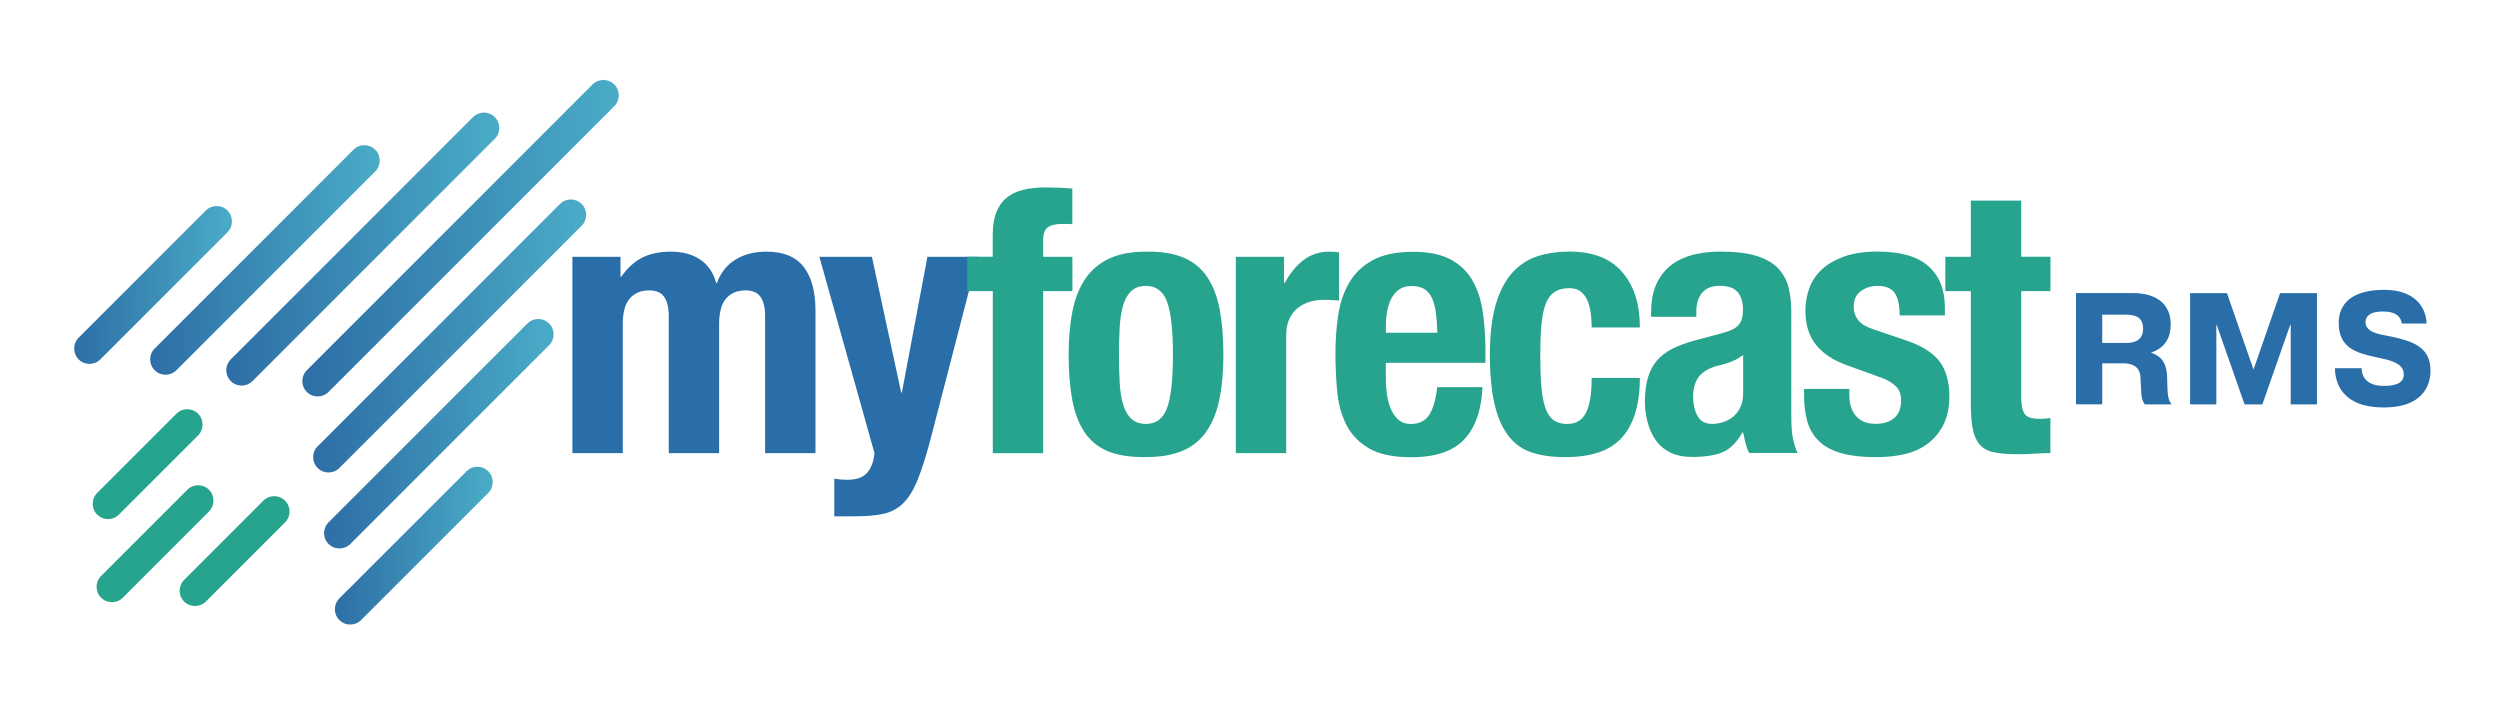 <svg xmlns="http://www.w3.org/2000/svg" xmlns:xlink="http://www.w3.org/1999/xlink" id="Livello_1" data-name="Livello 1" viewBox="0 0 412.3 116.61"><defs><style> .cls-1 { fill: #26a48d; } .cls-2 { fill: #296ea8; } .cls-3 { fill: url(#Sfumatura_senza_nome_7); } .cls-4 { fill: url(#Sfumatura_senza_nome_7-7); } .cls-5 { fill: url(#Sfumatura_senza_nome_7-2); } .cls-6 { fill: url(#Sfumatura_senza_nome_7-4); } .cls-7 { fill: url(#Sfumatura_senza_nome_7-3); } .cls-8 { fill: url(#Sfumatura_senza_nome_7-6); } .cls-9 { fill: url(#Sfumatura_senza_nome_7-5); } </style><linearGradient id="Sfumatura_senza_nome_7" data-name="Sfumatura senza nome 7" x1="49.86" y1="39.29" x2="102.05" y2="39.29" gradientUnits="userSpaceOnUse"><stop offset="0" stop-color="#2d6ea6"></stop><stop offset="1" stop-color="#4aacc7"></stop></linearGradient><linearGradient id="Sfumatura_senza_nome_7-2" data-name="Sfumatura senza nome 7" x1="37.31" y1="41.08" x2="82.34" y2="41.08" xlink:href="#Sfumatura_senza_nome_7"></linearGradient><linearGradient id="Sfumatura_senza_nome_7-3" data-name="Sfumatura senza nome 7" x1="51.65" y1="55.42" x2="96.67" y2="55.42" xlink:href="#Sfumatura_senza_nome_7"></linearGradient><linearGradient id="Sfumatura_senza_nome_7-4" data-name="Sfumatura senza nome 7" x1="24.77" y1="42.87" x2="62.62" y2="42.87" xlink:href="#Sfumatura_senza_nome_7"></linearGradient><linearGradient id="Sfumatura_senza_nome_7-5" data-name="Sfumatura senza nome 7" x1="53.44" y1="71.54" x2="91.29" y2="71.54" xlink:href="#Sfumatura_senza_nome_7"></linearGradient><linearGradient id="Sfumatura_senza_nome_7-6" data-name="Sfumatura senza nome 7" x1="12.23" y1="47" x2="38.26" y2="47" xlink:href="#Sfumatura_senza_nome_7"></linearGradient><linearGradient id="Sfumatura_senza_nome_7-7" data-name="Sfumatura senza nome 7" x1="55.23" y1="90" x2="81.26" y2="90" xlink:href="#Sfumatura_senza_nome_7"></linearGradient></defs><g><path class="cls-2" d="m342.37,48.33h9.38c1.89,0,6.24.47,6.24,5.22,0,3.12-1.99,4.17-3.2,4.59v.05c2.52.76,2.62,3.09,2.62,4.46.08,2.36.05,3.07.71,4.04h-4.4c-.76-1.1-.52-1.91-.73-4.67-.21-2.18-2.44-2.1-2.96-2.1h-3.33v6.76h-4.33v-18.35Zm4.33,8.23h3.96c2.44,0,2.78-1.42,2.78-2.31,0-1.81-1.05-2.36-2.94-2.36h-3.8v4.67Z"></path><path class="cls-2" d="m365.6,53.58h-.08v13.11h-4.33v-18.35h6.08l4.38,12.61,4.38-12.61h6.08v18.35h-4.33v-13.11h-.08l-4.59,13.11h-2.94l-4.59-13.11Z"></path><path class="cls-2" d="m389.48,60.73c0,1.13.58,2.91,3.67,2.91,1.6,0,3.28-.29,3.28-1.89,0-1.97-2.46-2.39-4.67-2.86-3.28-.71-6.06-1.57-6.06-5.66,0-2.96,1.97-5.43,7.52-5.43,5.09,0,6.89,2.91,6.97,5.56h-4.09c-.13-1-.79-1.99-3.15-1.99-2.15,0-2.83.84-2.83,1.76,0,1.57,2.04,1.99,3.62,2.25,3.88.79,7.1,1.68,7.1,5.71,0,1.49-.42,6.11-7.76,6.11-6.76,0-8-4.04-8-6.48h4.38Z"></path></g><g><path class="cls-2" d="m102.33,42.34v3.31h.12c1.04-1.48,2.22-2.55,3.52-3.19,1.3-.64,2.86-.96,4.67-.96,1.93,0,3.54.44,4.85,1.32,1.3.88,2.18,2.17,2.62,3.85h.12c.64-1.72,1.67-3.02,3.1-3.88,1.42-.86,3.12-1.29,5.09-1.29,2.77,0,4.8.83,6.11,2.5,1.3,1.67,1.96,4.06,1.96,7.19v23.54h-8.31v-22.63c0-1.36-.25-2.41-.75-3.13-.5-.72-1.33-1.08-2.5-1.08-1.32,0-2.38.44-3.16,1.32-.78.88-1.17,2.29-1.17,4.21v21.31h-8.31v-22.63c0-1.36-.25-2.41-.75-3.13-.5-.72-1.33-1.08-2.5-1.08-1.32,0-2.38.44-3.16,1.32-.78.88-1.17,2.29-1.17,4.21v21.31h-8.31v-32.38h7.95Z"></path><path class="cls-2" d="m139.77,79.12c1.53,0,2.62-.4,3.28-1.2.66-.8,1.05-1.87,1.17-3.19l-9.09-32.38h8.67l4.82,22.39h.12l4.21-22.39h8.31l-7.83,30.22c-.72,2.69-1.41,4.87-2.08,6.53-.66,1.66-1.45,2.95-2.35,3.85-.9.9-1.99,1.49-3.25,1.78-1.26.28-2.86.42-4.79.42h-3.37v-6.2c.72.12,1.45.18,2.17.18Z"></path><path class="cls-1" d="m159.51,48v-5.66h4.21v-3.67c0-1.44.2-2.67.6-3.67.4-1,.97-1.81,1.72-2.41.74-.6,1.66-1.03,2.74-1.29,1.08-.26,2.29-.39,3.61-.39,1.48,0,2.97.06,4.46.18v5.9c-.2-.04-.48-.06-.84-.06h-.78c-1.16,0-1.99.2-2.47.6-.48.4-.72,1.06-.72,1.99v2.83h4.82v5.66h-4.82v26.73h-8.31v-26.73h-4.21Z"></path><path class="cls-1" d="m176.9,51.19c.44-2.13,1.16-3.9,2.17-5.33,1-1.42,2.32-2.51,3.94-3.25,1.62-.74,3.62-1.11,5.99-1.11,2.49-.04,4.55.29,6.2.99,1.64.7,2.95,1.78,3.91,3.22.96,1.44,1.65,3.23,2.05,5.36.4,2.13.6,4.62.6,7.46s-.22,5.22-.66,7.34c-.44,2.13-1.16,3.9-2.17,5.33-1,1.43-2.32,2.48-3.94,3.16-1.62.68-3.62,1.02-5.99,1.02-2.49.04-4.55-.27-6.2-.93s-2.95-1.71-3.91-3.13c-.96-1.42-1.65-3.21-2.05-5.36-.4-2.15-.6-4.62-.6-7.43s.22-5.22.66-7.34Zm7.76,11.92c.08,1.4.27,2.61.57,3.61.3,1,.75,1.79,1.35,2.35.6.56,1.4.84,2.41.84,1.69,0,2.85-.88,3.49-2.65.64-1.77.96-4.67.96-8.73s-.32-6.96-.96-8.73c-.64-1.77-1.81-2.65-3.49-2.65-1,0-1.81.28-2.41.84-.6.56-1.05,1.35-1.35,2.35-.3,1-.49,2.21-.57,3.61-.08,1.4-.12,2.93-.12,4.57s.04,3.17.12,4.57Z"></path><path class="cls-1" d="m211.76,42.34v4.33h.12c.84-1.56,1.87-2.82,3.07-3.76,1.2-.94,2.67-1.41,4.39-1.41.24,0,.49.01.75.03.26.02.51.05.75.09v7.95c-.44-.04-.87-.07-1.29-.09-.42-.02-.85-.03-1.29-.03-.72,0-1.45.1-2.17.3-.72.2-1.38.53-1.99.99-.6.46-1.08,1.06-1.44,1.81-.36.74-.54,1.66-.54,2.74v19.44h-8.31v-32.38h7.95Z"></path><path class="cls-1" d="m228.55,62.39c0,.96.07,1.9.21,2.8s.37,1.71.69,2.41c.32.7.74,1.26,1.26,1.69.52.42,1.16.63,1.93.63,1.4,0,2.43-.5,3.07-1.5.64-1,1.08-2.53,1.32-4.57h7.46c-.16,3.77-1.17,6.64-3.01,8.61-1.85,1.97-4.76,2.95-8.73,2.95-3.01,0-5.36-.5-7.04-1.5s-2.93-2.33-3.73-3.97c-.8-1.65-1.29-3.49-1.47-5.54-.18-2.05-.27-4.09-.27-6.14,0-2.17.15-4.25.45-6.26.3-2.01.9-3.79,1.81-5.36s2.2-2.81,3.88-3.73c1.69-.92,3.93-1.38,6.74-1.38,2.41,0,4.38.39,5.93,1.17,1.54.78,2.76,1.89,3.64,3.31.88,1.43,1.48,3.15,1.81,5.18.32,2.03.48,4.28.48,6.77v1.87h-16.43v2.59Zm8.25-10.8c-.12-.94-.33-1.75-.63-2.41s-.72-1.16-1.26-1.5c-.54-.34-1.23-.51-2.08-.51s-1.54.19-2.08.57c-.54.38-.97.88-1.29,1.5-.32.62-.55,1.31-.69,2.08-.14.76-.21,1.53-.21,2.29v1.26h8.49c-.04-1.24-.12-2.34-.24-3.28Z"></path><path class="cls-1" d="m262.35,51.67c-.1-.76-.28-1.45-.54-2.08-.26-.62-.63-1.12-1.11-1.5-.48-.38-1.12-.57-1.93-.57-1,0-1.83.23-2.47.69-.64.46-1.12,1.14-1.44,2.05-.32.9-.54,2.05-.66,3.43-.12,1.38-.18,3.02-.18,4.91,0,2.01.06,3.72.18,5.15.12,1.42.34,2.6.66,3.52.32.92.77,1.6,1.35,2.02.58.42,1.33.63,2.26.63,1.4,0,2.43-.6,3.07-1.81.64-1.2.96-3.13.96-5.78h7.95c0,4.25-.95,7.49-2.86,9.72-1.91,2.23-5.07,3.34-9.48,3.34-2.09,0-3.9-.25-5.45-.75-1.55-.5-2.83-1.4-3.85-2.71-1.02-1.3-1.8-3.05-2.32-5.24-.52-2.19-.78-4.91-.78-8.16s.32-6.09.96-8.28c.64-2.19,1.54-3.93,2.71-5.24,1.16-1.3,2.55-2.22,4.15-2.74,1.6-.52,3.37-.78,5.3-.78,3.85,0,6.75,1.12,8.7,3.37,1.95,2.25,2.92,5.3,2.92,9.15h-7.95c0-.8-.05-1.58-.15-2.35Z"></path><path class="cls-1" d="m272.31,51.49c0-1.89.3-3.46.9-4.73.6-1.26,1.42-2.29,2.44-3.07,1.02-.78,2.23-1.34,3.61-1.69,1.38-.34,2.86-.51,4.42-.51,2.49,0,4.49.24,6.02.72,1.52.48,2.71,1.16,3.55,2.05.84.88,1.41,1.94,1.72,3.16.3,1.22.45,2.56.45,4v17.03c0,1.53.07,2.71.21,3.55.14.84.41,1.75.81,2.71h-7.95c-.28-.52-.49-1.07-.63-1.66-.14-.58-.27-1.15-.39-1.72h-.12c-.96,1.69-2.08,2.78-3.34,3.28-1.26.5-2.9.75-4.91.75-1.44,0-2.67-.25-3.67-.75-1-.5-1.81-1.19-2.41-2.08-.6-.88-1.04-1.88-1.32-2.98-.28-1.1-.42-2.2-.42-3.28,0-1.52.16-2.84.48-3.94.32-1.1.81-2.05,1.47-2.83.66-.78,1.5-1.43,2.53-1.96,1.02-.52,2.26-.98,3.7-1.38l4.69-1.26c1.24-.32,2.11-.76,2.59-1.32.48-.56.72-1.38.72-2.47,0-1.24-.29-2.22-.87-2.92-.58-.7-1.58-1.05-2.98-1.05-1.29,0-2.25.38-2.89,1.14-.64.76-.96,1.79-.96,3.07v.9h-7.46v-.78Zm13.36,8.1c-.64.26-1.22.45-1.75.57-1.69.36-2.89.96-3.61,1.81-.72.84-1.08,1.99-1.08,3.43,0,1.24.24,2.31.72,3.19.48.88,1.28,1.32,2.41,1.32.56,0,1.14-.09,1.75-.27.6-.18,1.15-.47,1.66-.87.5-.4.91-.92,1.23-1.57.32-.64.48-1.4.48-2.29v-6.38c-.56.44-1.17.79-1.81,1.05Z"></path><path class="cls-1" d="m304.99,65.21c0,1.41.37,2.54,1.11,3.4.74.86,1.82,1.29,3.22,1.29,1.28,0,2.31-.32,3.07-.96.76-.64,1.14-1.6,1.14-2.89,0-1.04-.3-1.84-.9-2.38-.6-.54-1.3-.97-2.11-1.29l-5.84-2.11c-2.29-.8-4.01-1.94-5.18-3.4-1.17-1.46-1.75-3.34-1.75-5.63,0-1.32.22-2.58.66-3.76.44-1.18,1.14-2.22,2.11-3.1.96-.88,2.2-1.58,3.7-2.11,1.5-.52,3.32-.78,5.45-.78,3.77,0,6.56.8,8.37,2.41,1.81,1.61,2.71,3.87,2.71,6.8v1.32h-7.46c0-1.69-.27-2.92-.81-3.7-.54-.78-1.5-1.17-2.86-1.17-1.04,0-1.96.29-2.74.87-.78.58-1.17,1.46-1.17,2.62,0,.8.25,1.53.75,2.17.5.64,1.45,1.18,2.86,1.63l5,1.69c2.61.88,4.45,2.04,5.54,3.46,1.08,1.42,1.63,3.36,1.63,5.81,0,1.73-.3,3.22-.9,4.48-.6,1.26-1.44,2.32-2.5,3.16-1.06.84-2.33,1.44-3.79,1.81-1.47.36-3.08.54-4.85.54-2.33,0-4.26-.22-5.81-.66-1.54-.44-2.77-1.1-3.67-1.99-.9-.88-1.54-1.96-1.9-3.22-.36-1.26-.54-2.68-.54-4.24v-1.14h7.46v1.08Z"></path><path class="cls-1" d="m333.34,33.07v9.27h4.82v5.66h-4.82v17.52c0,1.28.19,2.2.57,2.74.38.54,1.17.81,2.38.81.32,0,.64,0,.96-.03.32-.02.62-.05.9-.09v5.78c-.92,0-1.82.03-2.68.09-.86.06-1.78.09-2.74.09-1.61,0-2.92-.11-3.94-.33s-1.81-.66-2.35-1.32-.91-1.54-1.11-2.62c-.2-1.08-.3-2.45-.3-4.09v-18.54h-4.21v-5.66h4.21v-9.27h8.31Z"></path></g><path class="cls-3" d="m101.31,13.93h0c.99.99.99,2.6,0,3.58l-47.13,47.13c-.99.99-2.6.99-3.58,0h0c-.99-.99-.99-2.6,0-3.58L97.72,13.93c.99-.99,2.6-.99,3.58,0Z"></path><path class="cls-5" d="m81.6,19.31h0c.99.99.99,2.6,0,3.58l-39.96,39.96c-.99.99-2.6.99-3.58,0h0c-.99-.99-.99-2.6,0-3.58l39.96-39.96c.99-.99,2.6-.99,3.58,0Z"></path><path class="cls-7" d="m95.93,33.64h0c.99.99.99,2.6,0,3.58l-39.96,39.96c-.99.99-2.6.99-3.58,0h0c-.99-.99-.99-2.6,0-3.58l39.96-39.96c.99-.99,2.6-.99,3.58,0Z"></path><path class="cls-6" d="m61.89,24.69h0c.99.99.99,2.6,0,3.58L29.09,61.06c-.99.99-2.6.99-3.58,0h0c-.99-.99-.99-2.6,0-3.58L58.3,24.69c.99-.99,2.6-.99,3.58,0Z"></path><path class="cls-9" d="m90.56,53.35h0c.99.99.99,2.6,0,3.58l-32.79,32.79c-.99.98-2.6.98-3.58,0h0c-.99-.99-.99-2.6,0-3.58l32.79-32.79c.99-.99,2.6-.99,3.58,0Z"></path><path class="cls-1" d="m16.67,98.57h0c.99.99,2.6.99,3.58,0l14.22-14.22c.98-.99.98-2.6,0-3.58h0c-.99-.99-2.6-.99-3.58,0l-14.22,14.22c-.99.99-.99,2.6,0,3.58Z"></path><path class="cls-1" d="m16.03,84.87h0c.99.99,2.6.99,3.58,0l13.06-13.06c.98-.99.98-2.6,0-3.58h0c-.99-.99-2.6-.99-3.58,0l-13.06,13.06c-.99.99-.99,2.6,0,3.58Z"></path><path class="cls-1" d="m30.37,99.21h0c.99.98,2.6.98,3.58,0l13.06-13.06c.99-.99.99-2.6,0-3.58h0c-.99-.99-2.6-.99-3.58,0l-13.06,13.06c-.99.99-.99,2.6,0,3.58h0Z"></path><path class="cls-8" d="m37.52,34.72h0c.98.99.98,2.6,0,3.58l-20.97,20.97c-.98.99-2.6.99-3.58,0h0c-.98-.99-.98-2.6,0-3.58l20.97-20.97c.98-.99,2.6-.99,3.58,0Z"></path><path class="cls-4" d="m80.52,77.72h0c.99.99.99,2.6,0,3.58l-20.97,20.96c-.99.99-2.6.99-3.58,0h0c-.99-.98-.99-2.6,0-3.58l20.97-20.96c.99-.99,2.6-.99,3.58,0Z"></path></svg>